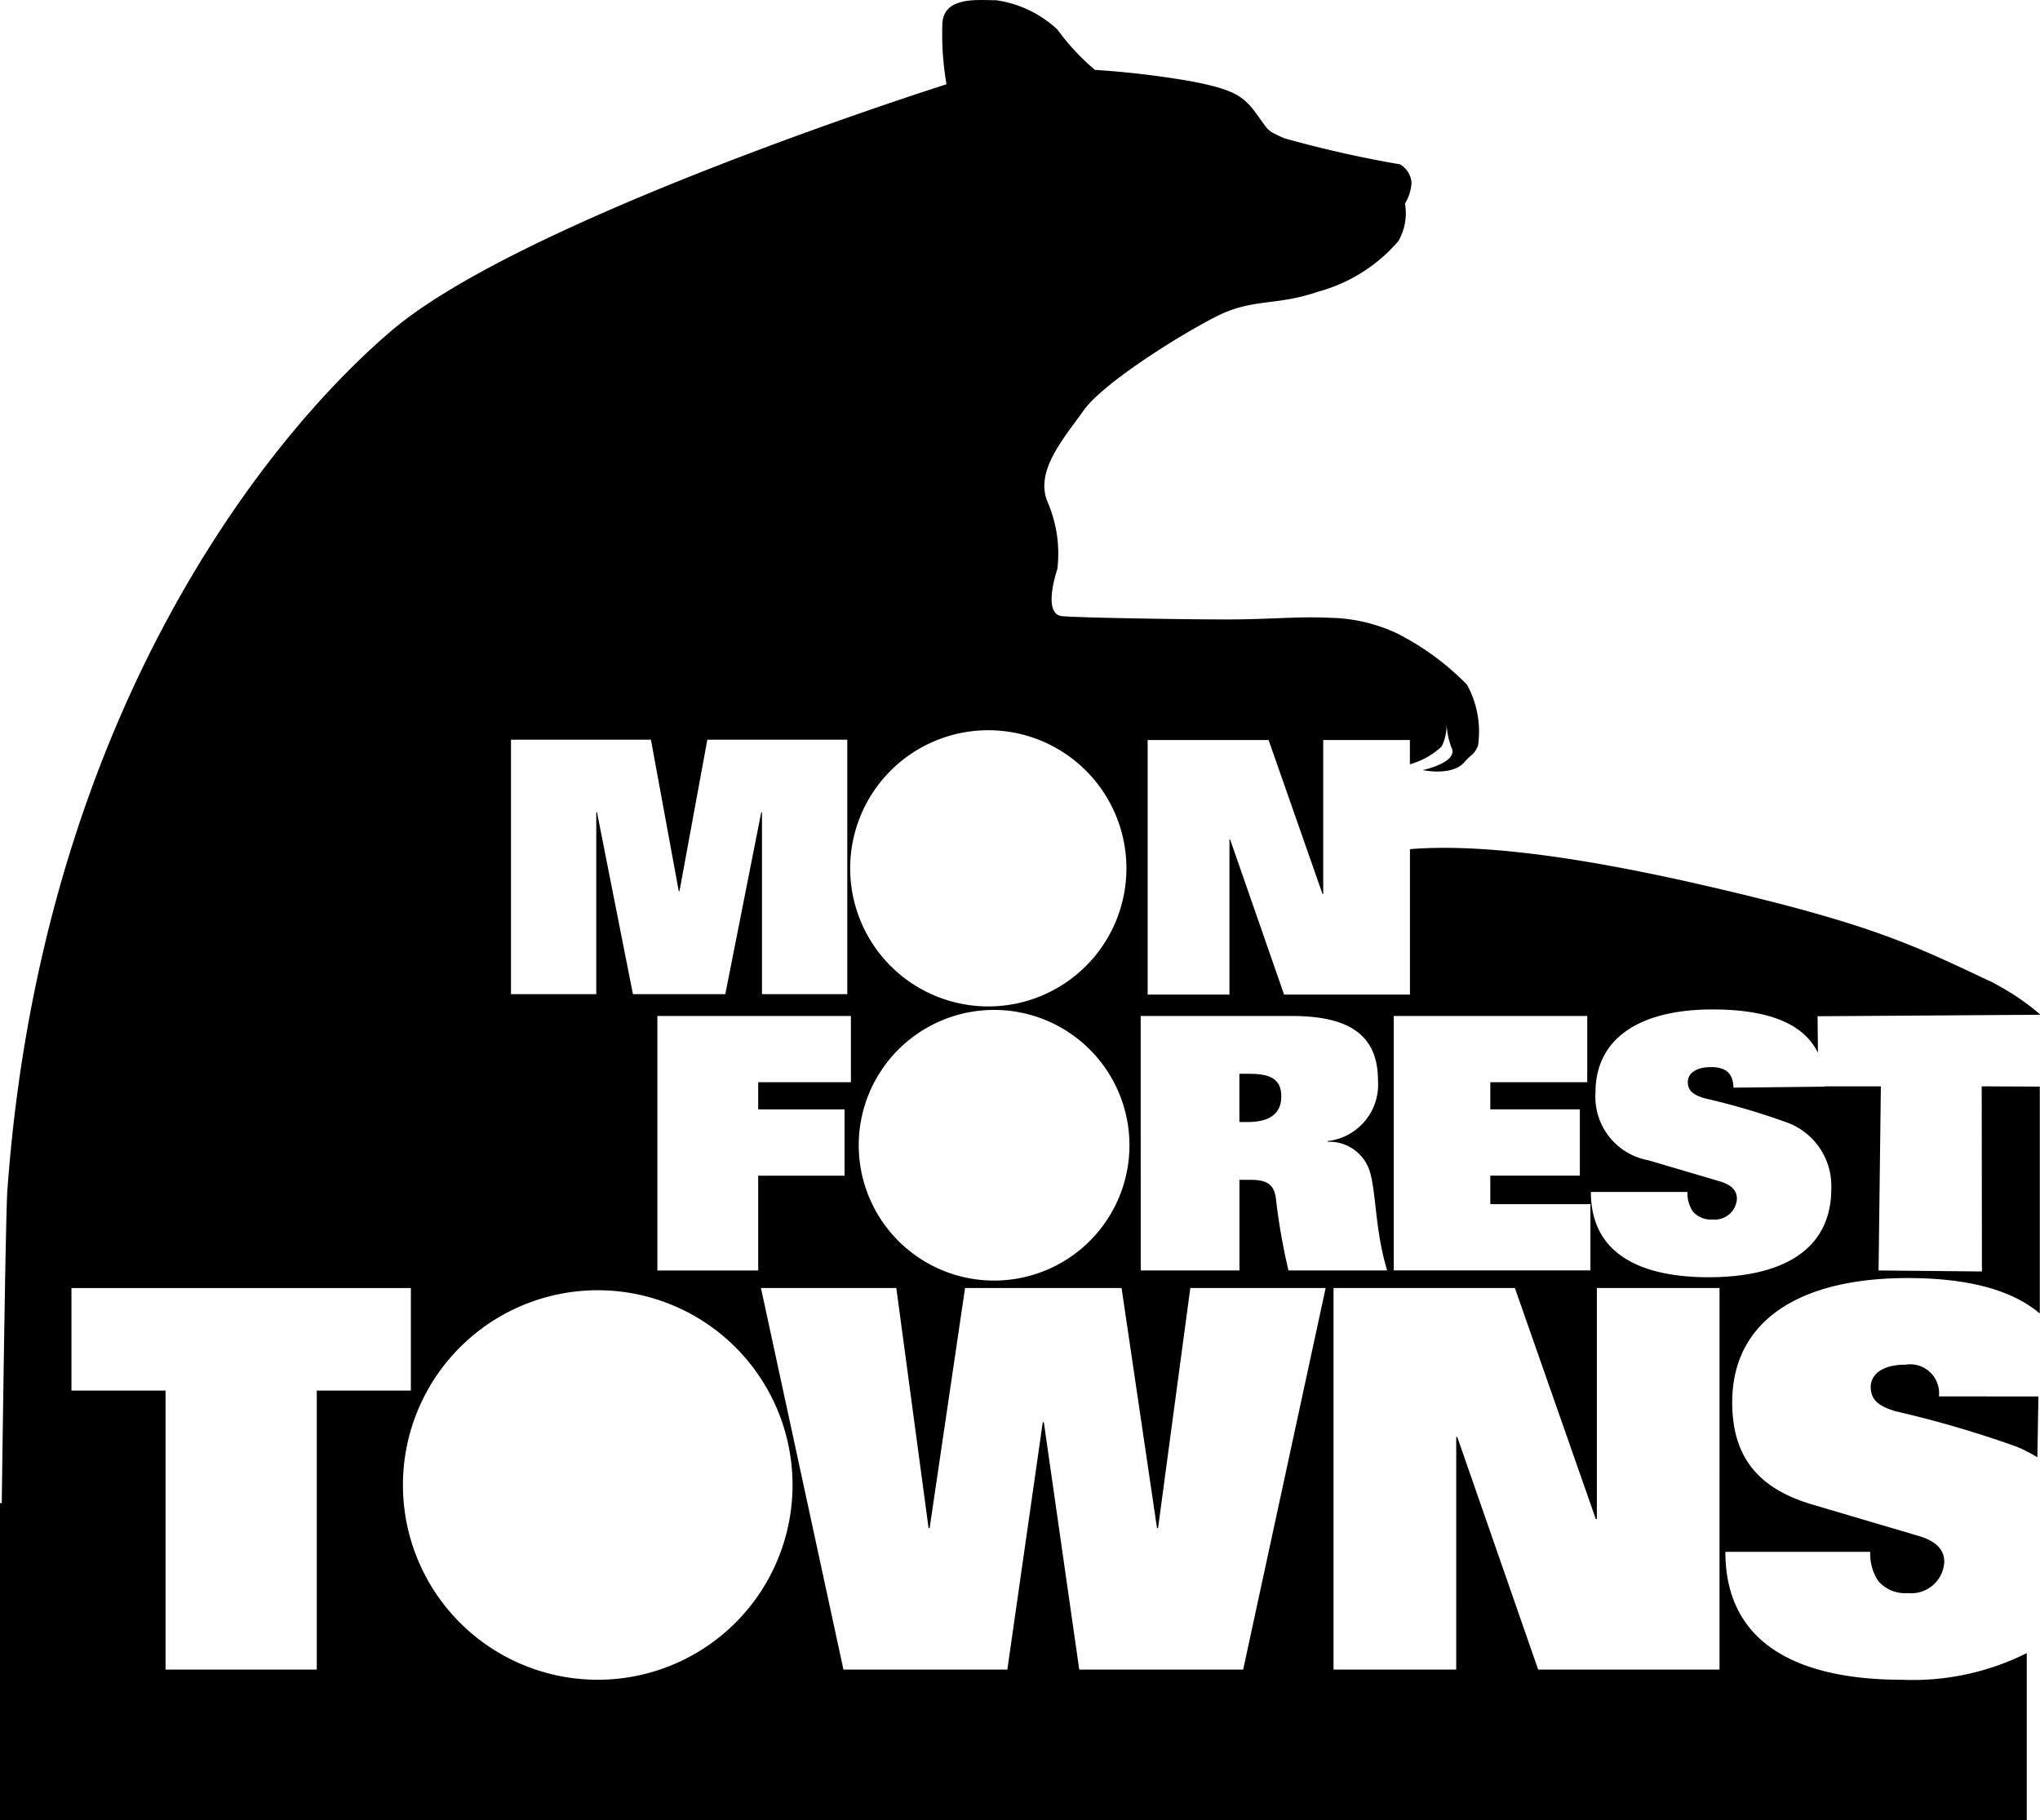 <svg xmlns="http://www.w3.org/2000/svg" width="100.25" height="89.472" viewBox="0 0 100.25 89.472">
  <g id="Group_19" data-name="Group 19" transform="translate(-31.933 -16.731)">
    <path id="Path_198" data-name="Path 198" d="M125.4,99.3c-4.521,0-8.678-1.4-8.678-6.288h7.119a2.416,2.416,0,0,0,.39,1.429,1.74,1.74,0,0,0,1.455.6,1.626,1.626,0,0,0,1.793-1.533c0-.7-.546-1.065-1.247-1.273l-5.274-1.559c-2.884-.857-3.9-2.6-3.9-5.015,0-3.9,3.143-6.106,8.626-6.106,2.706,0,5.018.489,6.489,1.744V70.144l-2.855-.014.011,9.1-5.079-.049.113-9.049h-2.751s0,.01,0,.014l-4.493.049c-.017-.779-.464-1.009-1.1-1.009-.8,0-1.143.346-1.143.728,0,.45.294.641.814.8a35.047,35.047,0,0,1,3.967,1.161,3.324,3.324,0,0,1,2.269,3.291c0,3.066-2.495,4.348-6.028,4.348-3.014,0-5.786-.935-5.786-4.192h4.746a1.613,1.613,0,0,0,.26.953,1.161,1.161,0,0,0,.97.4,1.084,1.084,0,0,0,1.2-1.022c0-.468-.364-.71-.832-.849l-3.516-1.039a3.168,3.168,0,0,1-2.6-3.343c0-2.6,2.1-4.071,5.751-4.071,2.415,0,4.4.536,5.179,2.129l-.018-1.795,10.938-.073v-.015a11.274,11.274,0,0,0-1.475-1.081c-.288-.176-.589-.348-.9-.514-3.83-1.789-5.767-2.832-14.264-4.779-6.761-1.549-11.279-2-14.33-1.752v7.151H95.036l-2.65-7.622h-.035v7.622H88.332V53.106h5.942l2.65,7.57h.035v-7.57h4.259V54.3a3.776,3.776,0,0,0,1.558-.871,2.347,2.347,0,0,0,.243-1.167,3.816,3.816,0,0,0,.229,1.183c.421.762-1.4,1.139-1.4,1.139s1.44.319,2.051-.391c.364-.423.439-.309.666-.8a4.8,4.8,0,0,0-.541-3.007,13.1,13.1,0,0,0-3.368-2.486,8.01,8.01,0,0,0-3.368-.8c-1.524-.08-2.967.08-5.052.08s-7.137-.08-8.1-.16-.321-2.085-.241-2.326a6.416,6.416,0,0,0-.481-3.288c-.642-1.523.8-3.127,1.764-4.491s4.811-3.769,6.576-4.651,2.887-.481,4.972-1.2a7.922,7.922,0,0,0,3.929-2.486,2.742,2.742,0,0,0,.321-1.844,2.116,2.116,0,0,0,.321-1.042,1.14,1.14,0,0,0-.561-.882,56.754,56.754,0,0,1-5.694-1.283c-.882-.4-.722-.321-1.363-1.2s-1.122-1.2-3.207-1.6a44.134,44.134,0,0,0-4.731-.561A11.134,11.134,0,0,1,83.9,18.186a5.545,5.545,0,0,0-3.007-1.443c-.882,0-2.526-.2-2.646,1.083a14.23,14.23,0,0,0,.2,3.047S57.674,27.448,51.179,32.981,33.938,52.387,32.294,75.262c-.07.974-.192,9.25-.275,15.354h-.086V106.2h99.6V97.99A12.489,12.489,0,0,1,125.4,99.3ZM100.424,66.672h9.51v3.257h-4.764v1.334h4.4v3.257h-4.4v1.4h4.92v3.257h-9.666Zm-12.436,0h7.4c2.685,0,4.262.814,4.262,3.17a2.793,2.793,0,0,1-2.477,2.979v.035a2.08,2.08,0,0,1,2.113,1.594c.277,1.074.242,2.841.814,4.729h-4.85a30.852,30.852,0,0,1-.623-3.586c-.1-.623-.416-.866-1.213-.866h-.572v4.452h-4.85ZM80.5,52.626a6.788,6.788,0,1,1-6.788,6.788A6.788,6.788,0,0,1,80.5,52.626Zm6.937,20.4a6.652,6.652,0,1,1-6.652-6.652A6.652,6.652,0,0,1,87.437,73.023Zm-14-1.761v3.257H69.193v4.66H64.238V66.672h9.51v3.257H69.193v1.334ZM57.044,53.09h6.877l1.368,7.449h.035l1.369-7.449H73.57V65.6H69.378V56.658h-.035L67.576,65.6H63.037L61.27,56.658h-.035V65.6H57.044ZM47.5,98.8H40.068V85.085H35.444v-5.04H52.124v5.04H47.5Zm13.807.5a9.573,9.573,0,1,1,9.573-9.572A9.572,9.572,0,0,1,61.306,99.3Zm31.718-.5H84.97l-1.741-12.16h-.052L81.436,98.8H73.382L69.328,80.044H75.98l1.585,11.8h.052l1.741-11.8h7.691l1.741,11.8h.052l1.585-11.8h6.651Zm23.409,0h-8.912l-3.975-11.432h-.052V98.8H97.466V80.044h8.912L110.354,91.4h.052V80.044h6.028Z" transform="translate(0)"/>
    <path id="Path_199" data-name="Path 199" d="M431.936,307.721a1.42,1.42,0,0,0-1.637-1.559c-1.2,0-1.715.52-1.715,1.091,0,.676.442.961,1.221,1.2a52.511,52.511,0,0,1,5.95,1.741,7.247,7.247,0,0,1,1.019.522l.051-2.991Z" transform="translate(-304.72 -222.35)"/>
    <path id="Path_200" data-name="Path 200" d="M296.781,245.574c0-.918-.641-1.109-1.611-1.109h-.45v2.373h.416C296.088,246.838,296.781,246.509,296.781,245.574Z" transform="translate(-201.881 -174.953)"/>
  </g>
</svg>
